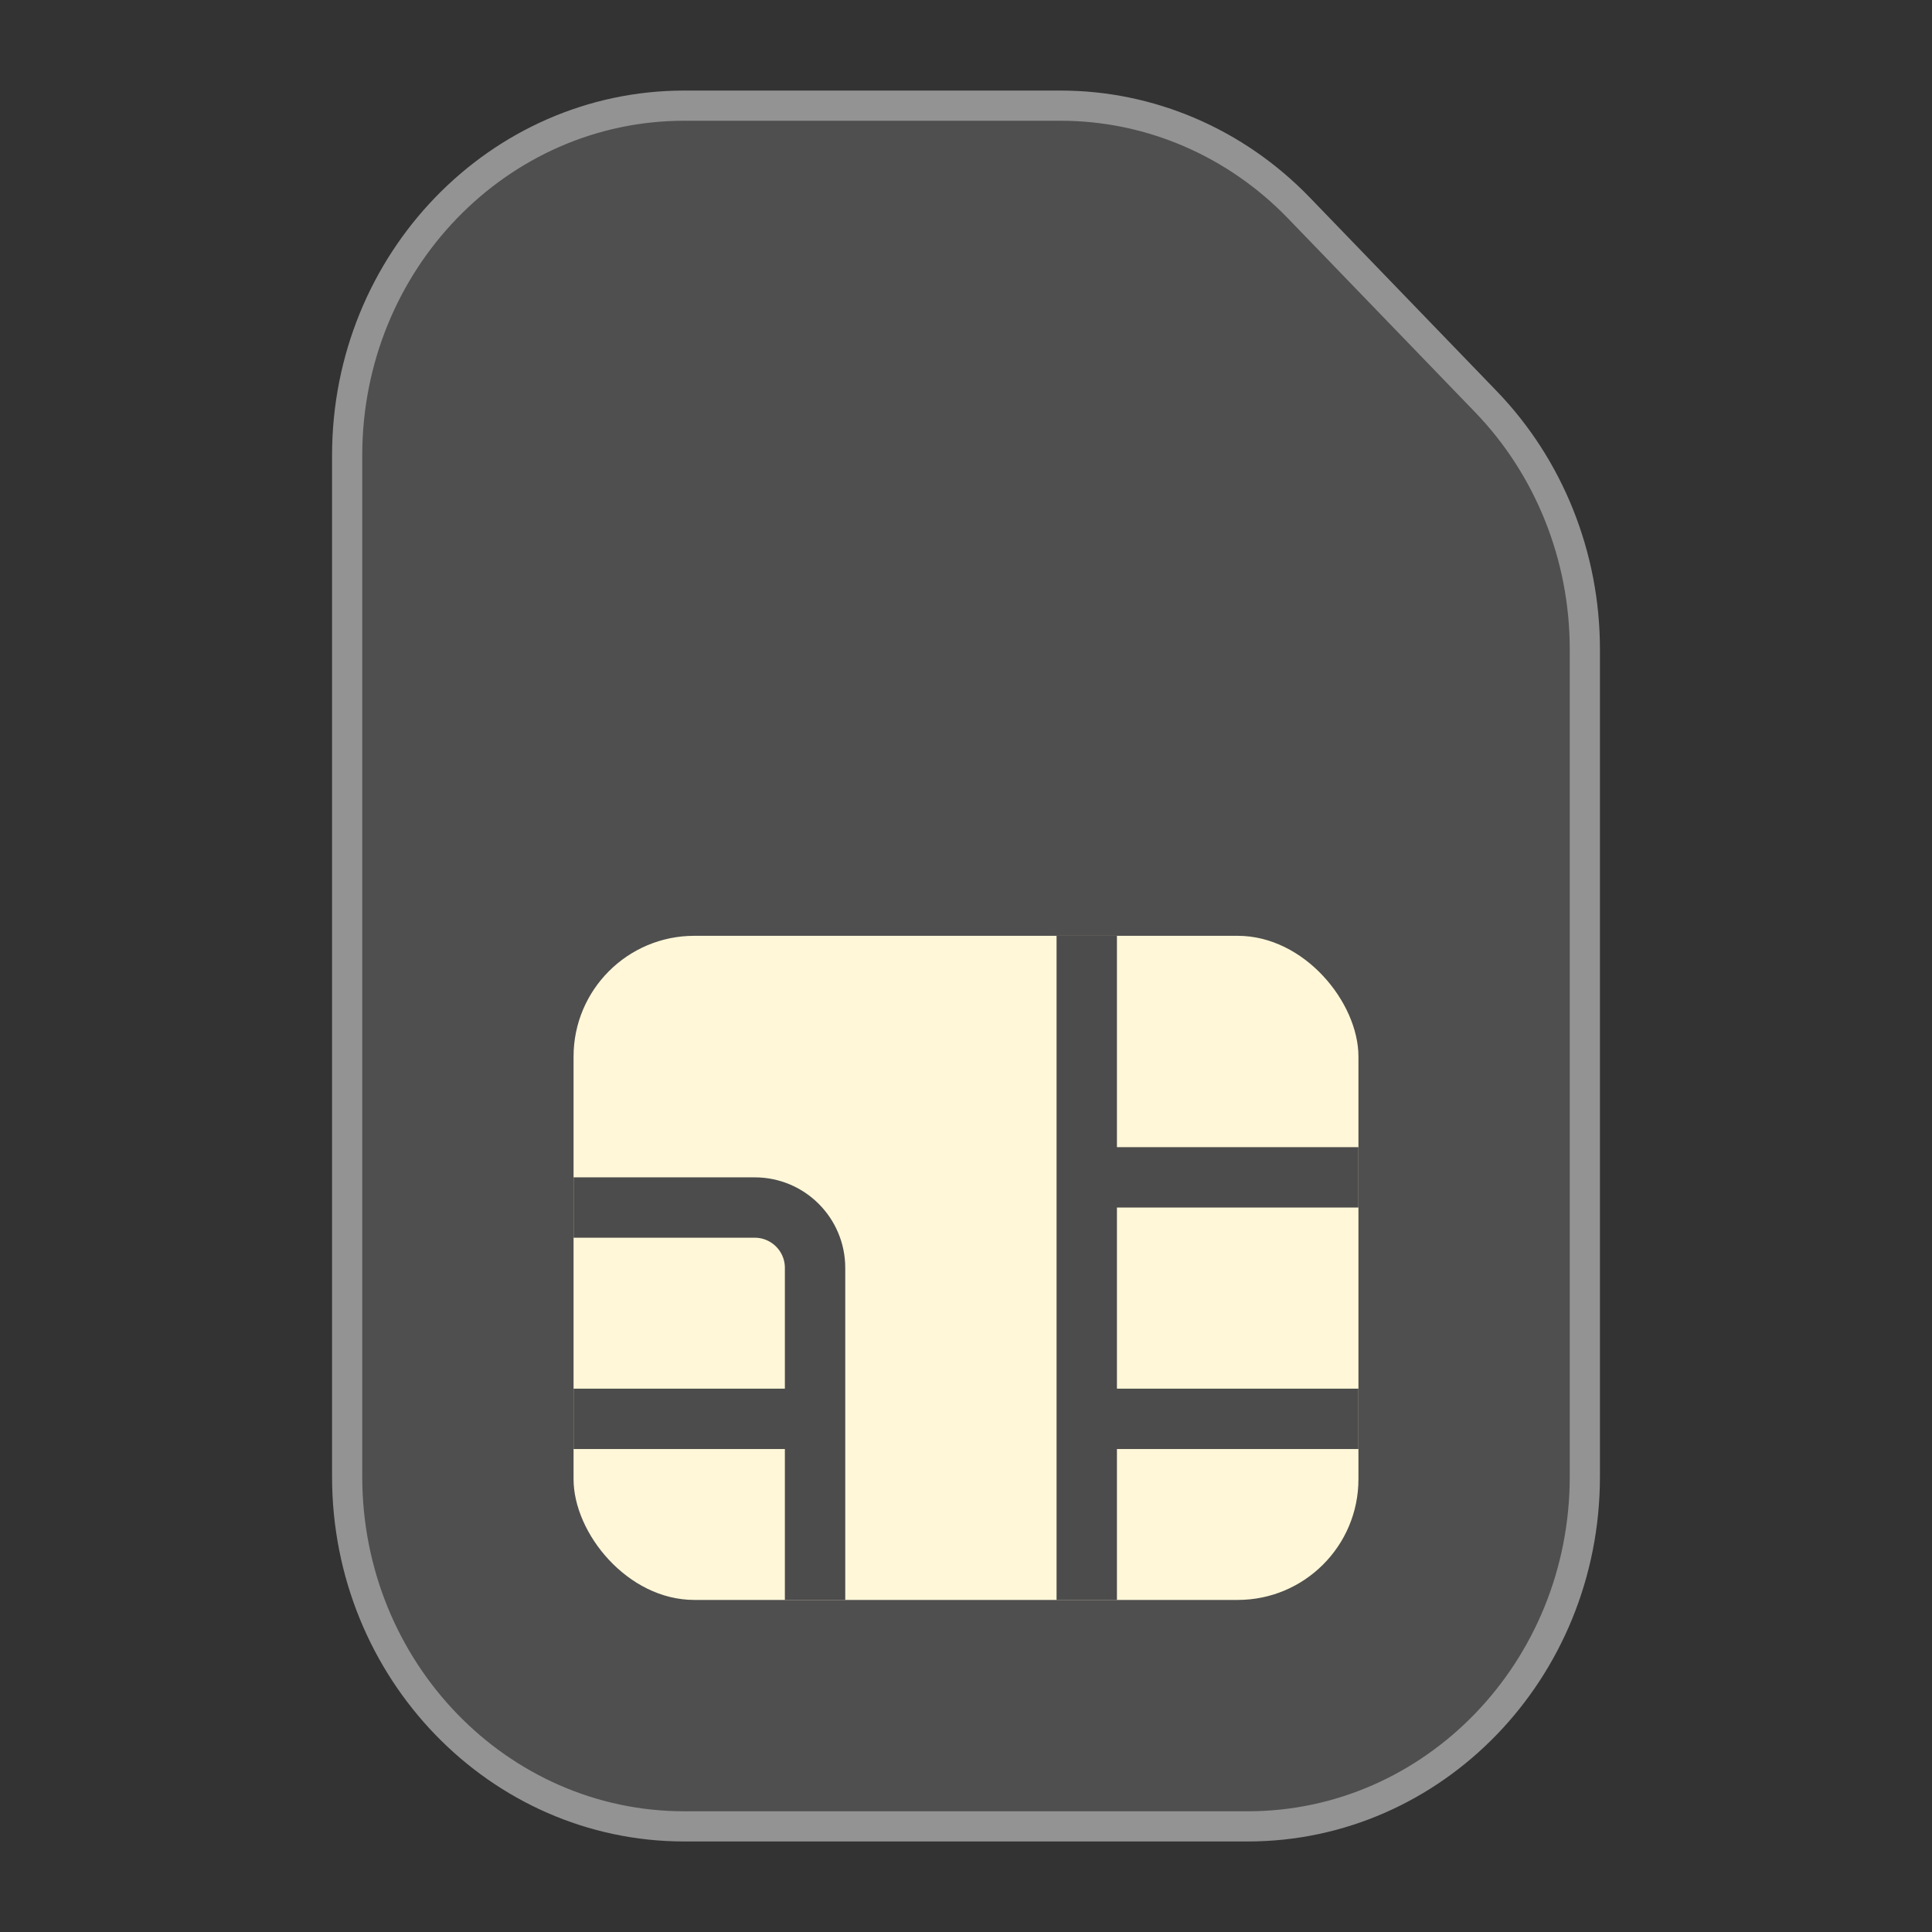 <svg width="64" height="64" viewBox="0 0 64 64" fill="none" xmlns="http://www.w3.org/2000/svg">
<rect x="0" y="0" width="64" height="64" fill="#333333" stroke="none"/>
<rect x="18" y="30" width="28" height="25" fill="#FFC700"/>
<path d="M43.025 6.886L49.224 13.307C51.319 15.479 52.5 18.427 52.5 21.505V48.917C52.5 55.33 47.483 60.501 41.333 60.501H22.667C16.517 60.501 11.5 55.33 11.5 48.917V15.084C11.5 8.671 16.517 3.5 22.667 3.5H35.134C38.092 3.5 40.928 4.715 43.025 6.886Z" fill="#4F4F4F" stroke="#939393"/>
<rect x="19" y="31" width="26" height="22" rx="4" fill="#FFF7D8"/>
<path d="M36 31V53.001" stroke="#4C4C4C" stroke-width="2"/>
<path d="M19 40.001H25C26.105 40.001 27 40.896 27 42.001V53.001" stroke="#4C4C4C" stroke-width="2"/>
<path d="M36 39.001H45" stroke="#4C4C4C" stroke-width="2"/>
<path d="M36 47.001H45" stroke="#4C4C4C" stroke-width="2"/>
<path d="M19 47.001L27 47.001" stroke="#4C4C4C" stroke-width="2"/>
</svg>
